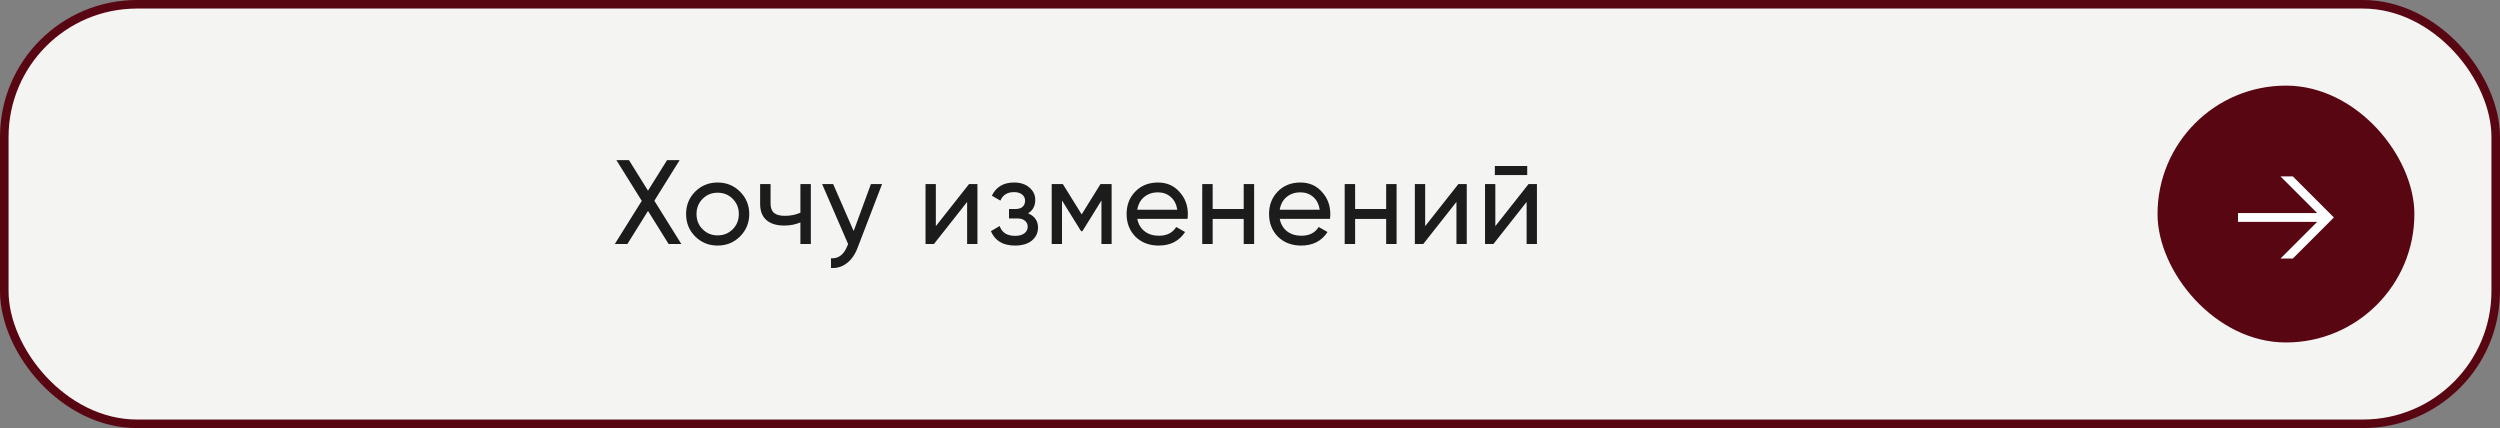 <?xml version="1.0" encoding="UTF-8"?> <svg xmlns="http://www.w3.org/2000/svg" width="292" height="50" viewBox="0 0 292 50" fill="none"><rect x="0" y="0" width="292" height="50" fill="#808080" stroke="none"/><rect x="0.5" y="0.5" width="291" height="49" rx="15.5" fill="#F4F4F2"></rect><rect x="0.5" y="0.5" width="291" height="49" rx="15.5" stroke="#590613"></rect><path d="M76.429 23.446L79.579 28.5H78.095L75.687 24.636L73.279 28.5H71.809L74.959 23.46L71.991 18.7H73.461L75.687 22.27L77.913 18.7H79.383L76.429 23.446ZM86.435 27.618C85.725 28.327 84.853 28.682 83.817 28.682C82.781 28.682 81.908 28.327 81.199 27.618C80.489 26.909 80.135 26.036 80.135 25C80.135 23.964 80.489 23.091 81.199 22.382C81.908 21.673 82.781 21.318 83.817 21.318C84.853 21.318 85.725 21.673 86.435 22.382C87.153 23.101 87.513 23.973 87.513 25C87.513 26.027 87.153 26.899 86.435 27.618ZM83.817 27.492C84.517 27.492 85.105 27.254 85.581 26.778C86.057 26.302 86.295 25.709 86.295 25C86.295 24.291 86.057 23.698 85.581 23.222C85.105 22.746 84.517 22.508 83.817 22.508C83.126 22.508 82.543 22.746 82.067 23.222C81.591 23.698 81.353 24.291 81.353 25C81.353 25.709 81.591 26.302 82.067 26.778C82.543 27.254 83.126 27.492 83.817 27.492ZM93.488 24.846V21.5H94.706V28.5H93.488V25.98C92.919 26.223 92.289 26.344 91.598 26.344C90.693 26.344 89.997 26.129 89.512 25.7C89.027 25.271 88.784 24.645 88.784 23.824V21.5H90.002V23.754C90.002 24.267 90.137 24.641 90.408 24.874C90.688 25.098 91.113 25.21 91.682 25.21C92.326 25.21 92.928 25.089 93.488 24.846ZM99.707 26.988L101.723 21.5H103.025L100.169 28.934C99.87 29.727 99.45 30.329 98.909 30.74C98.367 31.16 97.751 31.347 97.061 31.3V30.166C97.91 30.231 98.54 29.765 98.951 28.766L99.063 28.514L96.025 21.5H97.313L99.707 26.988ZM109.306 26.414L113.184 21.5H114.164V28.5H112.96V23.586L109.082 28.5H108.102V21.5H109.306V26.414ZM120.078 24.916C120.852 25.243 121.24 25.798 121.24 26.582C121.24 27.189 121.002 27.693 120.526 28.094C120.05 28.486 119.392 28.682 118.552 28.682C117.152 28.682 116.214 28.122 115.738 27.002L116.76 26.4C117.021 27.165 117.623 27.548 118.566 27.548C119.023 27.548 119.382 27.45 119.644 27.254C119.905 27.058 120.036 26.797 120.036 26.47C120.036 26.19 119.928 25.961 119.714 25.784C119.508 25.607 119.228 25.518 118.874 25.518H117.852V24.412H118.608C118.962 24.412 119.238 24.328 119.434 24.16C119.63 23.983 119.728 23.745 119.728 23.446C119.728 23.138 119.611 22.895 119.378 22.718C119.144 22.531 118.832 22.438 118.44 22.438C117.656 22.438 117.124 22.769 116.844 23.432L115.85 22.858C116.344 21.831 117.208 21.318 118.44 21.318C119.186 21.318 119.784 21.514 120.232 21.906C120.689 22.289 120.918 22.769 120.918 23.348C120.918 24.057 120.638 24.58 120.078 24.916ZM128.537 21.5H129.839V28.5H128.649V23.418L126.423 27.002H126.269L124.043 23.418V28.5H122.839V21.5H124.141L126.339 25.042L128.537 21.5ZM138.699 25.56H132.833C132.954 26.176 133.239 26.661 133.687 27.016C134.135 27.361 134.695 27.534 135.367 27.534C136.291 27.534 136.963 27.193 137.383 26.512L138.419 27.1C137.728 28.155 136.701 28.682 135.339 28.682C134.237 28.682 133.332 28.337 132.623 27.646C131.932 26.937 131.587 26.055 131.587 25C131.587 23.936 131.927 23.059 132.609 22.368C133.29 21.668 134.172 21.318 135.255 21.318C136.281 21.318 137.117 21.682 137.761 22.41C138.414 23.119 138.741 23.987 138.741 25.014C138.741 25.191 138.727 25.373 138.699 25.56ZM135.255 22.466C134.611 22.466 134.069 22.648 133.631 23.012C133.201 23.376 132.935 23.871 132.833 24.496H137.509C137.406 23.852 137.149 23.353 136.739 22.998C136.328 22.643 135.833 22.466 135.255 22.466ZM145.265 24.412V21.5H146.483V28.5H145.265V25.574H141.639V28.5H140.421V21.5H141.639V24.412H145.265ZM155.337 25.56H149.471C149.592 26.176 149.877 26.661 150.325 27.016C150.773 27.361 151.333 27.534 152.005 27.534C152.929 27.534 153.601 27.193 154.021 26.512L155.057 27.1C154.366 28.155 153.34 28.682 151.977 28.682C150.876 28.682 149.97 28.337 149.261 27.646C148.57 26.937 148.225 26.055 148.225 25C148.225 23.936 148.566 23.059 149.247 22.368C149.928 21.668 150.81 21.318 151.893 21.318C152.92 21.318 153.755 21.682 154.399 22.41C155.052 23.119 155.379 23.987 155.379 25.014C155.379 25.191 155.365 25.373 155.337 25.56ZM151.893 22.466C151.249 22.466 150.708 22.648 150.269 23.012C149.84 23.376 149.574 23.871 149.471 24.496H154.147C154.044 23.852 153.788 23.353 153.377 22.998C152.966 22.643 152.472 22.466 151.893 22.466ZM161.903 24.412V21.5H163.121V28.5H161.903V25.574H158.277V28.5H157.059V21.5H158.277V24.412H161.903ZM166.459 26.414L170.337 21.5H171.317V28.5H170.113V23.586L166.235 28.5H165.255V21.5H166.459V26.414ZM178.379 20.45H174.599V19.386H178.379V20.45ZM174.655 26.414L178.533 21.5H179.513V28.5H178.309V23.586L174.431 28.5H173.451V21.5H174.655V26.414Z" fill="#1C1C1C"></path><rect x="252" y="10" width="30" height="30" rx="15" fill="#590613"></rect><path d="M266.358 20.6H267.798L272.598 25.4L267.798 30.2H266.358L270.646 25.912H261.398V24.888H270.646L266.358 20.6Z" fill="white"></path></svg> 
